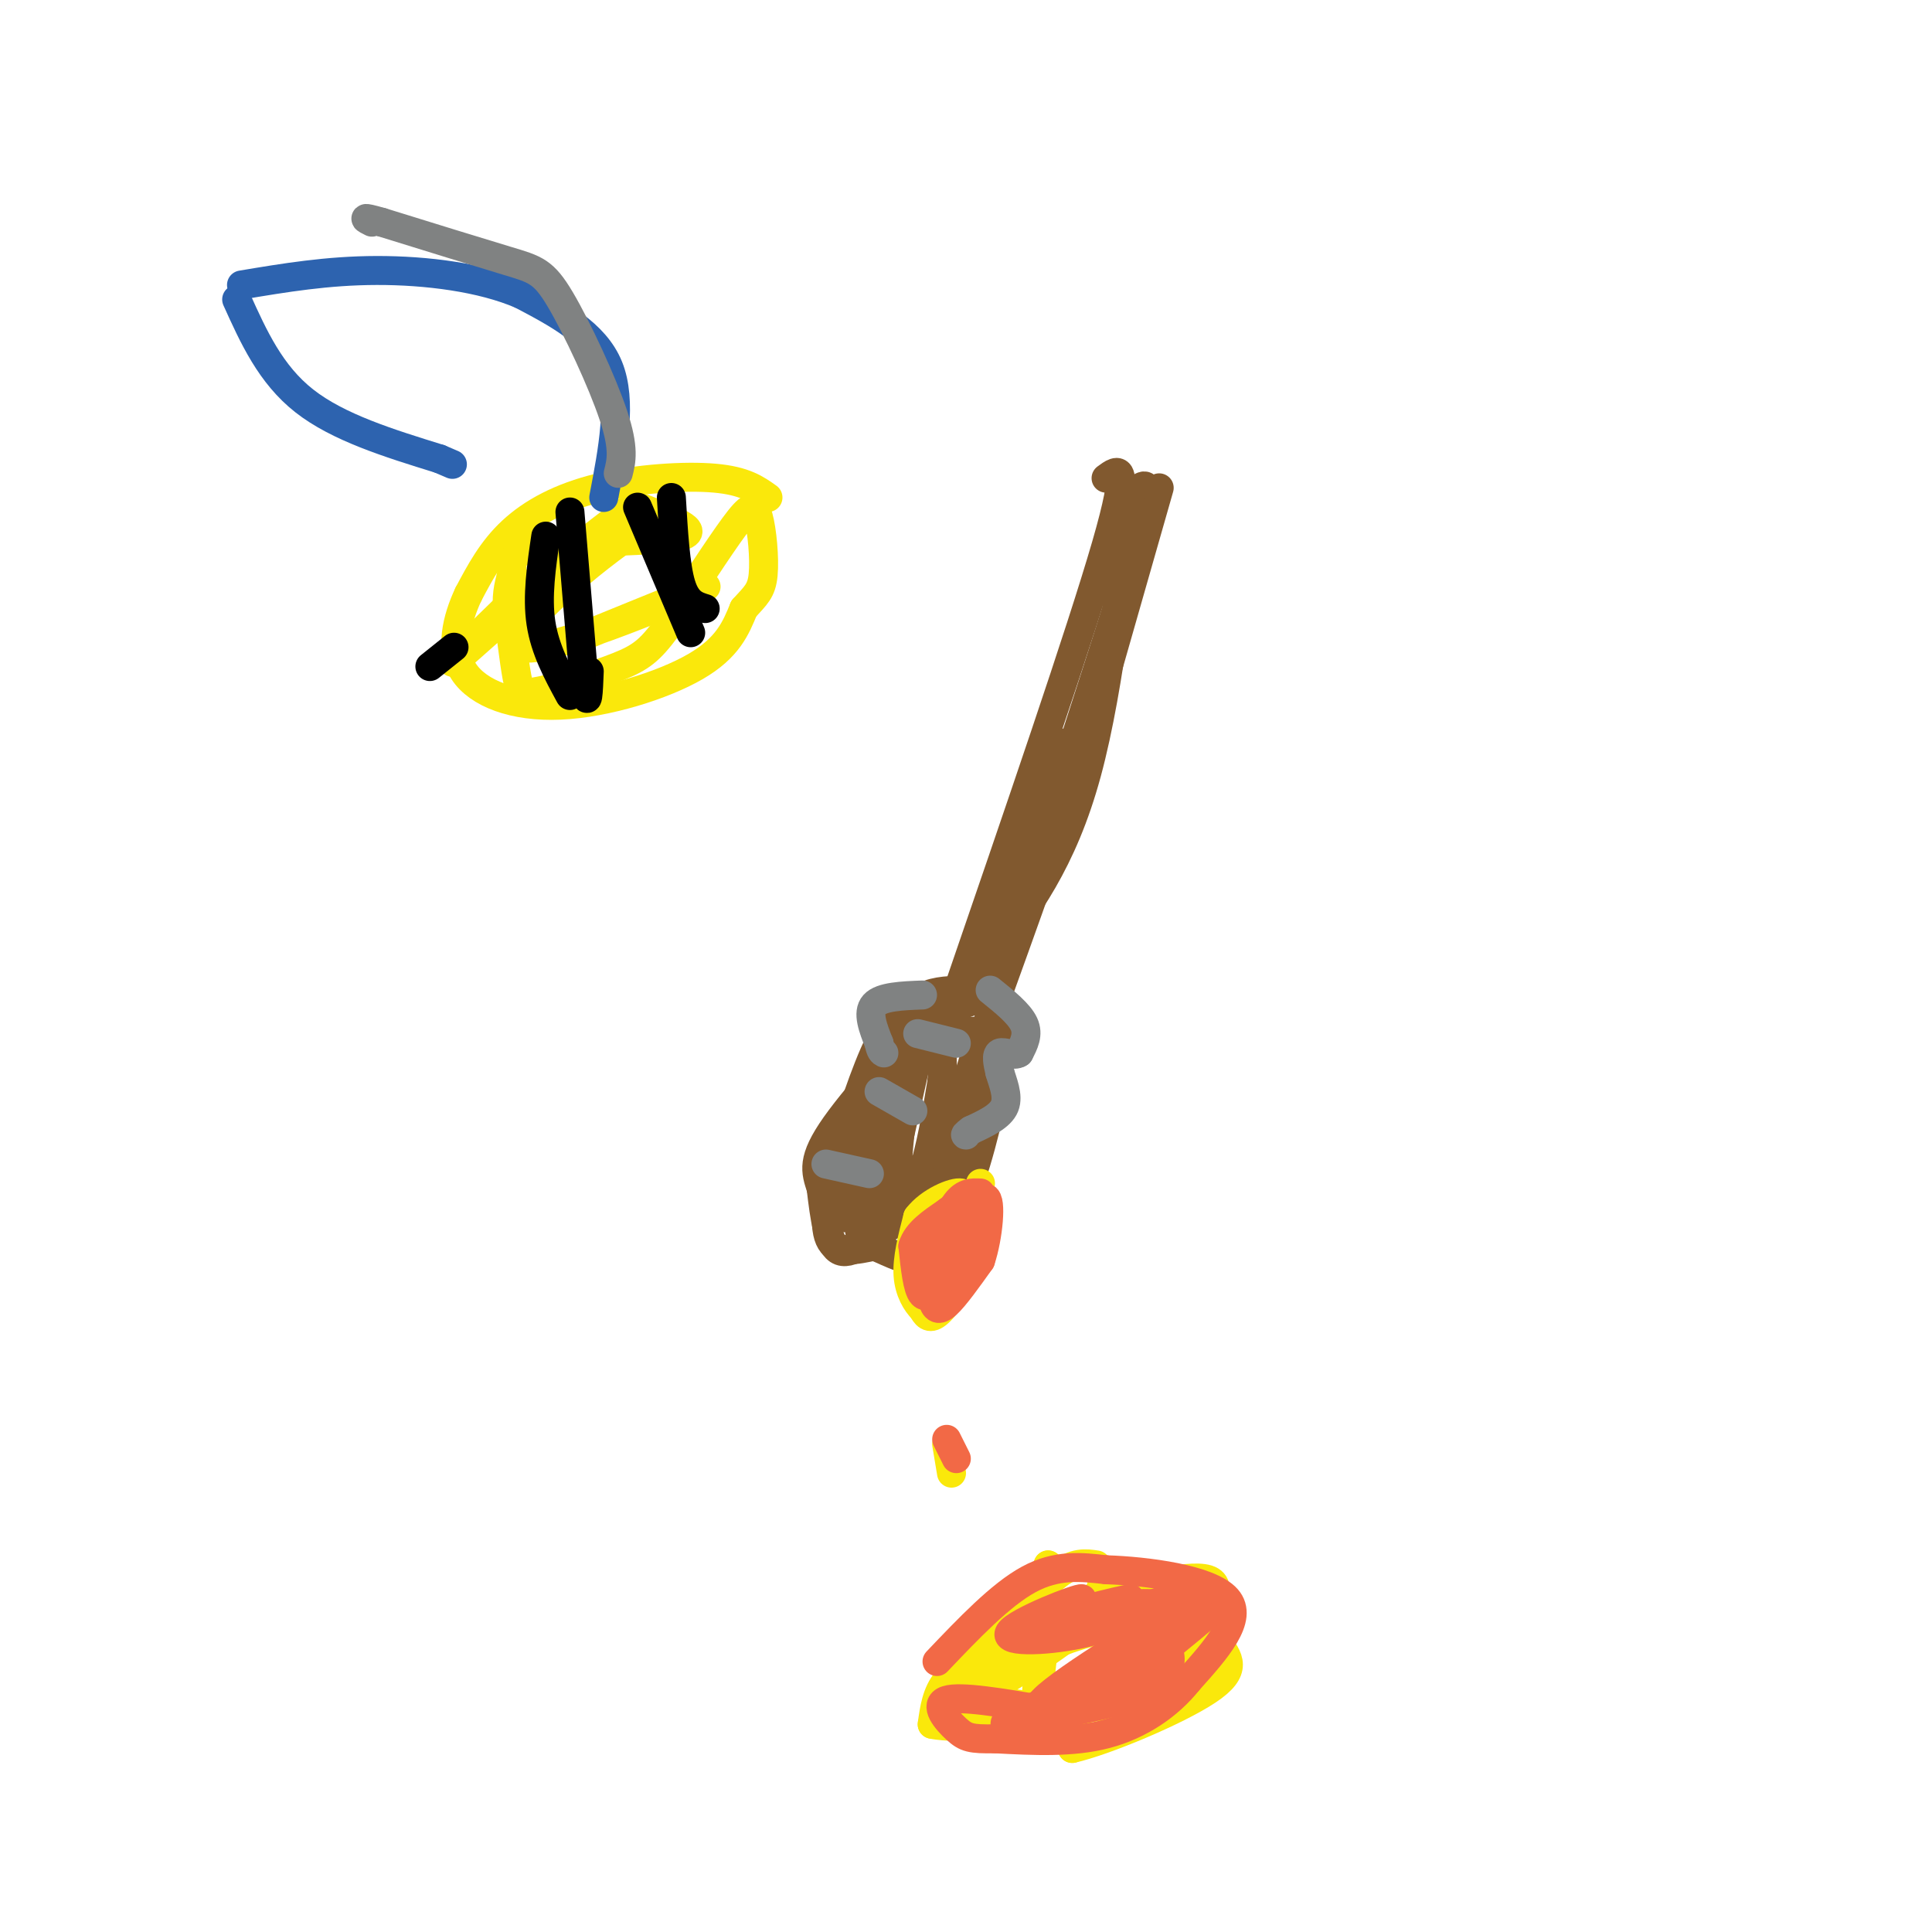 <svg viewBox='0 0 400 400' version='1.1' xmlns='http://www.w3.org/2000/svg' xmlns:xlink='http://www.w3.org/1999/xlink'><g fill='none' stroke='#81592f' stroke-width='6' stroke-linecap='round' stroke-linejoin='round'><path d='M229,99c2.583,-1.917 5.167,-3.833 0,14c-5.167,17.833 -18.083,55.417 -31,93'/><path d='M240,101c0.000,0.000 -14.000,49.000 -14,49'/><path d='M226,150c-6.000,18.667 -14.000,40.833 -22,63'/><path d='M201,207c3.333,-3.917 6.667,-7.833 10,-16c3.333,-8.167 6.667,-20.583 10,-33'/><path d='M221,158c4.917,-15.405 12.208,-37.417 15,-48c2.792,-10.583 1.083,-9.738 0,-9c-1.083,0.738 -1.542,1.369 -2,2'/><path d='M234,103c-1.422,11.289 -3.978,38.511 -9,57c-5.022,18.489 -12.511,28.244 -20,38'/><path d='M205,198c0.444,-5.067 11.556,-36.733 14,-43c2.444,-6.267 -3.778,12.867 -10,32'/><path d='M209,187c-2.000,7.167 -2.000,9.083 -2,11'/><path d='M199,205c-3.083,0.083 -6.167,0.167 -9,2c-2.833,1.833 -5.417,5.417 -8,9'/><path d='M182,216c-2.833,5.667 -5.917,15.333 -9,25'/><path d='M173,241c-2.022,7.400 -2.578,13.400 -1,16c1.578,2.600 5.289,1.800 9,1'/><path d='M181,258c3.444,1.311 7.556,4.089 11,2c3.444,-2.089 6.222,-9.044 9,-16'/><path d='M201,244c2.833,-8.167 5.417,-20.583 8,-33'/><path d='M209,211c-1.289,-6.022 -8.511,-4.578 -13,-1c-4.489,3.578 -6.244,9.289 -8,15'/><path d='M188,225c-1.940,7.881 -2.792,20.083 -2,24c0.792,3.917 3.226,-0.452 5,-6c1.774,-5.548 2.887,-12.274 4,-19'/><path d='M195,224c0.417,-4.512 -0.542,-6.292 1,-8c1.542,-1.708 5.583,-3.345 7,-2c1.417,1.345 0.208,5.673 -1,10'/><path d='M202,224c-2.081,6.453 -6.785,17.585 -10,23c-3.215,5.415 -4.943,5.112 -8,7c-3.057,1.888 -7.445,5.968 -10,5c-2.555,-0.968 -3.278,-6.984 -4,-13'/><path d='M170,246c-1.155,-3.536 -2.042,-5.875 3,-13c5.042,-7.125 16.012,-19.036 20,-23c3.988,-3.964 0.994,0.018 -2,4'/><path d='M191,214c-2.222,9.467 -6.778,31.133 -8,34c-1.222,2.867 0.889,-13.067 3,-29'/><path d='M186,219c-1.631,3.548 -7.208,26.917 -10,32c-2.792,5.083 -2.798,-8.119 -2,-15c0.798,-6.881 2.399,-7.440 4,-8'/><path d='M178,228c0.667,3.167 0.333,15.083 0,27'/><path d='M178,255c3.200,1.044 11.200,-9.844 16,-18c4.800,-8.156 6.400,-13.578 8,-19'/><path d='M202,218c-0.889,6.378 -7.111,31.822 -10,39c-2.889,7.178 -2.444,-3.911 -2,-15'/></g>
<g fill='none' stroke='#fae80b' stroke-width='6' stroke-linecap='round' stroke-linejoin='round'><path d='M203,245c0.000,0.000 -3.000,17.000 -3,17'/><path d='M200,262c-1.667,4.911 -4.333,8.689 -6,10c-1.667,1.311 -2.333,0.156 -3,-1'/><path d='M191,271c-1.222,-1.178 -2.778,-3.622 -3,-7c-0.222,-3.378 0.889,-7.689 2,-12'/><path d='M190,252c2.444,-3.244 7.556,-5.356 9,-5c1.444,0.356 -0.778,3.178 -3,6'/><path d='M196,253c-1.000,3.333 -2.000,8.667 -3,14'/><path d='M193,267c-0.500,2.333 -0.250,1.167 0,0'/><path d='M196,299c0.000,0.000 1.000,6.000 1,6'/><path d='M227,324c-2.250,-0.333 -4.500,-0.667 -8,2c-3.500,2.667 -8.250,8.333 -13,14'/><path d='M206,340c-4.111,3.556 -7.889,5.444 -10,8c-2.111,2.556 -2.556,5.778 -3,9'/><path d='M193,357c5.178,1.178 19.622,-0.378 26,0c6.378,0.378 4.689,2.689 3,5'/><path d='M222,362c6.583,-1.488 21.542,-7.708 28,-12c6.458,-4.292 4.417,-6.655 2,-10c-2.417,-3.345 -5.208,-7.673 -8,-12'/><path d='M244,328c-4.311,-2.222 -11.089,-1.778 -14,-1c-2.911,0.778 -1.956,1.889 -1,3'/><path d='M229,330c4.702,-0.798 16.958,-4.292 21,-3c4.042,1.292 -0.131,7.369 -5,12c-4.869,4.631 -10.435,7.815 -16,11'/><path d='M229,350c-2.143,2.524 0.500,3.333 -6,4c-6.500,0.667 -22.143,1.190 -24,-2c-1.857,-3.190 10.071,-10.095 22,-17'/><path d='M221,335c5.786,-4.548 9.250,-7.417 6,-4c-3.250,3.417 -13.214,13.119 -16,13c-2.786,-0.119 1.607,-10.060 6,-20'/><path d='M217,324c0.500,3.167 -1.250,21.083 -2,26c-0.750,4.917 -0.500,-3.167 1,-8c1.500,-4.833 4.250,-6.417 7,-8'/><path d='M223,334c3.821,-2.548 9.875,-4.917 7,-2c-2.875,2.917 -14.679,11.119 -19,14c-4.321,2.881 -1.161,0.440 2,-2'/><path d='M213,344c3.917,-3.655 12.708,-11.792 18,-15c5.292,-3.208 7.083,-1.488 9,1c1.917,2.488 3.958,5.744 6,9'/><path d='M246,339c0.591,2.847 -0.930,5.465 -3,8c-2.070,2.535 -4.689,4.989 -12,6c-7.311,1.011 -19.315,0.580 -24,-1c-4.685,-1.580 -2.053,-4.309 0,-6c2.053,-1.691 3.526,-2.346 5,-3'/><path d='M212,343c4.644,-2.067 13.756,-5.733 19,-6c5.244,-0.267 6.622,2.867 8,6'/></g>
<g fill='none' stroke='#f26946' stroke-width='6' stroke-linecap='round' stroke-linejoin='round'><path d='M203,247c-1.667,-0.083 -3.333,-0.167 -5,2c-1.667,2.167 -3.333,6.583 -5,11'/><path d='M193,260c-0.869,3.571 -0.542,7.000 0,9c0.542,2.000 1.298,2.571 3,1c1.702,-1.571 4.351,-5.286 7,-9'/><path d='M203,261c1.667,-4.956 2.333,-12.844 1,-13c-1.333,-0.156 -4.667,7.422 -8,15'/><path d='M196,263c-2.267,3.889 -3.933,6.111 -5,5c-1.067,-1.111 -1.533,-5.556 -2,-10'/><path d='M189,258c0.833,-2.833 3.917,-4.917 7,-7'/><path d='M196,251c1.333,-1.167 1.167,-0.583 1,0'/><path d='M196,298c0.000,0.000 2.000,4.000 2,4'/><path d='M194,344c6.583,-6.917 13.167,-13.833 19,-17c5.833,-3.167 10.917,-2.583 16,-2'/><path d='M229,325c8.400,0.267 21.400,1.933 25,6c3.600,4.067 -2.200,10.533 -8,17'/><path d='M246,348c-4.000,5.044 -10.000,9.156 -17,11c-7.000,1.844 -15.000,1.422 -23,1'/><path d='M206,360c-5.012,0.083 -6.042,-0.208 -8,-2c-1.958,-1.792 -4.845,-5.083 -2,-6c2.845,-0.917 11.423,0.542 20,2'/><path d='M216,354c4.940,0.024 7.292,-0.917 13,-6c5.708,-5.083 14.774,-14.310 16,-15c1.226,-0.690 -5.387,7.155 -12,15'/><path d='M233,348c-4.869,4.262 -11.042,7.417 -6,3c5.042,-4.417 21.298,-16.405 24,-18c2.702,-1.595 -8.149,7.202 -19,16'/><path d='M232,349c-8.500,4.417 -20.250,7.458 -16,3c4.250,-4.458 24.500,-16.417 31,-21c6.500,-4.583 -0.750,-1.792 -8,1'/><path d='M239,332c-3.124,1.364 -6.934,4.274 -14,6c-7.066,1.726 -17.389,2.267 -16,0c1.389,-2.267 14.489,-7.341 15,-7c0.511,0.341 -11.568,6.097 -12,7c-0.432,0.903 10.784,-3.049 22,-7'/><path d='M234,331c-1.407,0.100 -15.923,3.852 -16,4c-0.077,0.148 14.287,-3.306 20,-3c5.713,0.306 2.775,4.373 0,7c-2.775,2.627 -5.388,3.813 -8,5'/><path d='M230,344c0.896,-0.148 7.137,-3.019 10,-3c2.863,0.019 2.348,2.928 2,5c-0.348,2.072 -0.528,3.306 -6,5c-5.472,1.694 -16.236,3.847 -27,6'/><path d='M209,357c-3.167,0.167 2.417,-2.417 8,-5'/></g>
<g fill='none' stroke='#808282' stroke-width='6' stroke-linecap='round' stroke-linejoin='round'><path d='M205,205c3.000,2.417 6.000,4.833 7,7c1.000,2.167 0.000,4.083 -1,6'/><path d='M211,218c-1.044,0.756 -3.156,-0.356 -4,0c-0.844,0.356 -0.422,2.178 0,4'/><path d='M207,222c0.533,1.956 1.867,4.844 1,7c-0.867,2.156 -3.933,3.578 -7,5'/><path d='M201,234c-1.333,1.000 -1.167,1.000 -1,1'/><path d='M190,214c0.000,0.000 8.000,2.000 8,2'/><path d='M182,226c0.000,0.000 7.000,4.000 7,4'/><path d='M171,241c0.000,0.000 9.000,2.000 9,2'/><path d='M191,206c-4.250,0.167 -8.500,0.333 -10,2c-1.500,1.667 -0.250,4.833 1,8'/><path d='M182,216c0.333,1.667 0.667,1.833 1,2'/></g>
<g fill='none' stroke='#fae80b' stroke-width='6' stroke-linecap='round' stroke-linejoin='round'><path d='M159,103c-2.417,-1.726 -4.833,-3.452 -11,-4c-6.167,-0.548 -16.083,0.083 -24,2c-7.917,1.917 -13.833,5.119 -18,9c-4.167,3.881 -6.583,8.440 -9,13'/><path d='M97,123c-2.416,5.121 -3.957,11.424 -1,16c2.957,4.576 10.411,7.424 20,7c9.589,-0.424 21.311,-4.121 28,-8c6.689,-3.879 8.344,-7.939 10,-12'/><path d='M154,126c2.478,-2.750 3.675,-3.624 4,-7c0.325,-3.376 -0.220,-9.255 -1,-12c-0.780,-2.745 -1.794,-2.356 -5,2c-3.206,4.356 -8.603,12.678 -14,21'/><path d='M138,130c-3.534,4.758 -5.370,6.152 -10,8c-4.630,1.848 -12.054,4.152 -16,5c-3.946,0.848 -4.413,0.242 -5,-3c-0.587,-3.242 -1.293,-9.121 -2,-15'/><path d='M105,125c-0.030,-3.615 0.894,-5.154 1,-7c0.106,-1.846 -0.607,-4.000 7,-5c7.607,-1.000 23.534,-0.845 28,-2c4.466,-1.155 -2.528,-3.619 -6,-5c-3.472,-1.381 -3.420,-1.680 -7,1c-3.580,2.680 -10.790,8.340 -18,14'/><path d='M110,121c-7.750,7.024 -18.125,17.583 -16,16c2.125,-1.583 16.750,-15.310 26,-22c9.250,-6.690 13.125,-6.345 17,-6'/><path d='M137,109c3.048,-2.093 2.167,-4.324 -7,2c-9.167,6.324 -26.622,21.203 -22,23c4.622,1.797 31.321,-9.486 37,-12c5.679,-2.514 -9.660,3.743 -25,10'/></g>
<g fill='none' stroke='#000000' stroke-width='6' stroke-linecap='round' stroke-linejoin='round'><path d='M132,105c0.000,0.000 11.000,26.000 11,26'/><path d='M113,111c-0.917,6.250 -1.833,12.500 -1,18c0.833,5.500 3.417,10.250 6,15'/><path d='M118,106c0.000,0.000 3.000,36.000 3,36'/><path d='M121,142c0.667,5.500 0.833,1.250 1,-3'/><path d='M139,103c0.417,7.083 0.833,14.167 2,18c1.167,3.833 3.083,4.417 5,5'/><path d='M94,134c0.000,0.000 -5.000,4.000 -5,4'/></g>
<g fill='none' stroke='#2d63af' stroke-width='6' stroke-linecap='round' stroke-linejoin='round'><path d='M125,103c1.917,-10.000 3.833,-20.000 1,-27c-2.833,-7.000 -10.417,-11.000 -18,-15'/><path d='M108,61c-8.222,-3.578 -19.778,-5.022 -30,-5c-10.222,0.022 -19.111,1.511 -28,3'/><path d='M49,62c3.500,7.750 7.000,15.500 14,21c7.000,5.500 17.500,8.750 28,12'/><path d='M91,95c4.667,2.000 2.333,1.000 0,0'/></g>
<g fill='none' stroke='#808282' stroke-width='6' stroke-linecap='round' stroke-linejoin='round'><path d='M128,98c0.649,-2.548 1.298,-5.095 -1,-12c-2.298,-6.905 -7.542,-18.167 -11,-24c-3.458,-5.833 -5.131,-6.238 -11,-8c-5.869,-1.762 -15.935,-4.881 -26,-8'/><path d='M79,46c-4.667,-1.333 -3.333,-0.667 -2,0'/></g>
</svg>